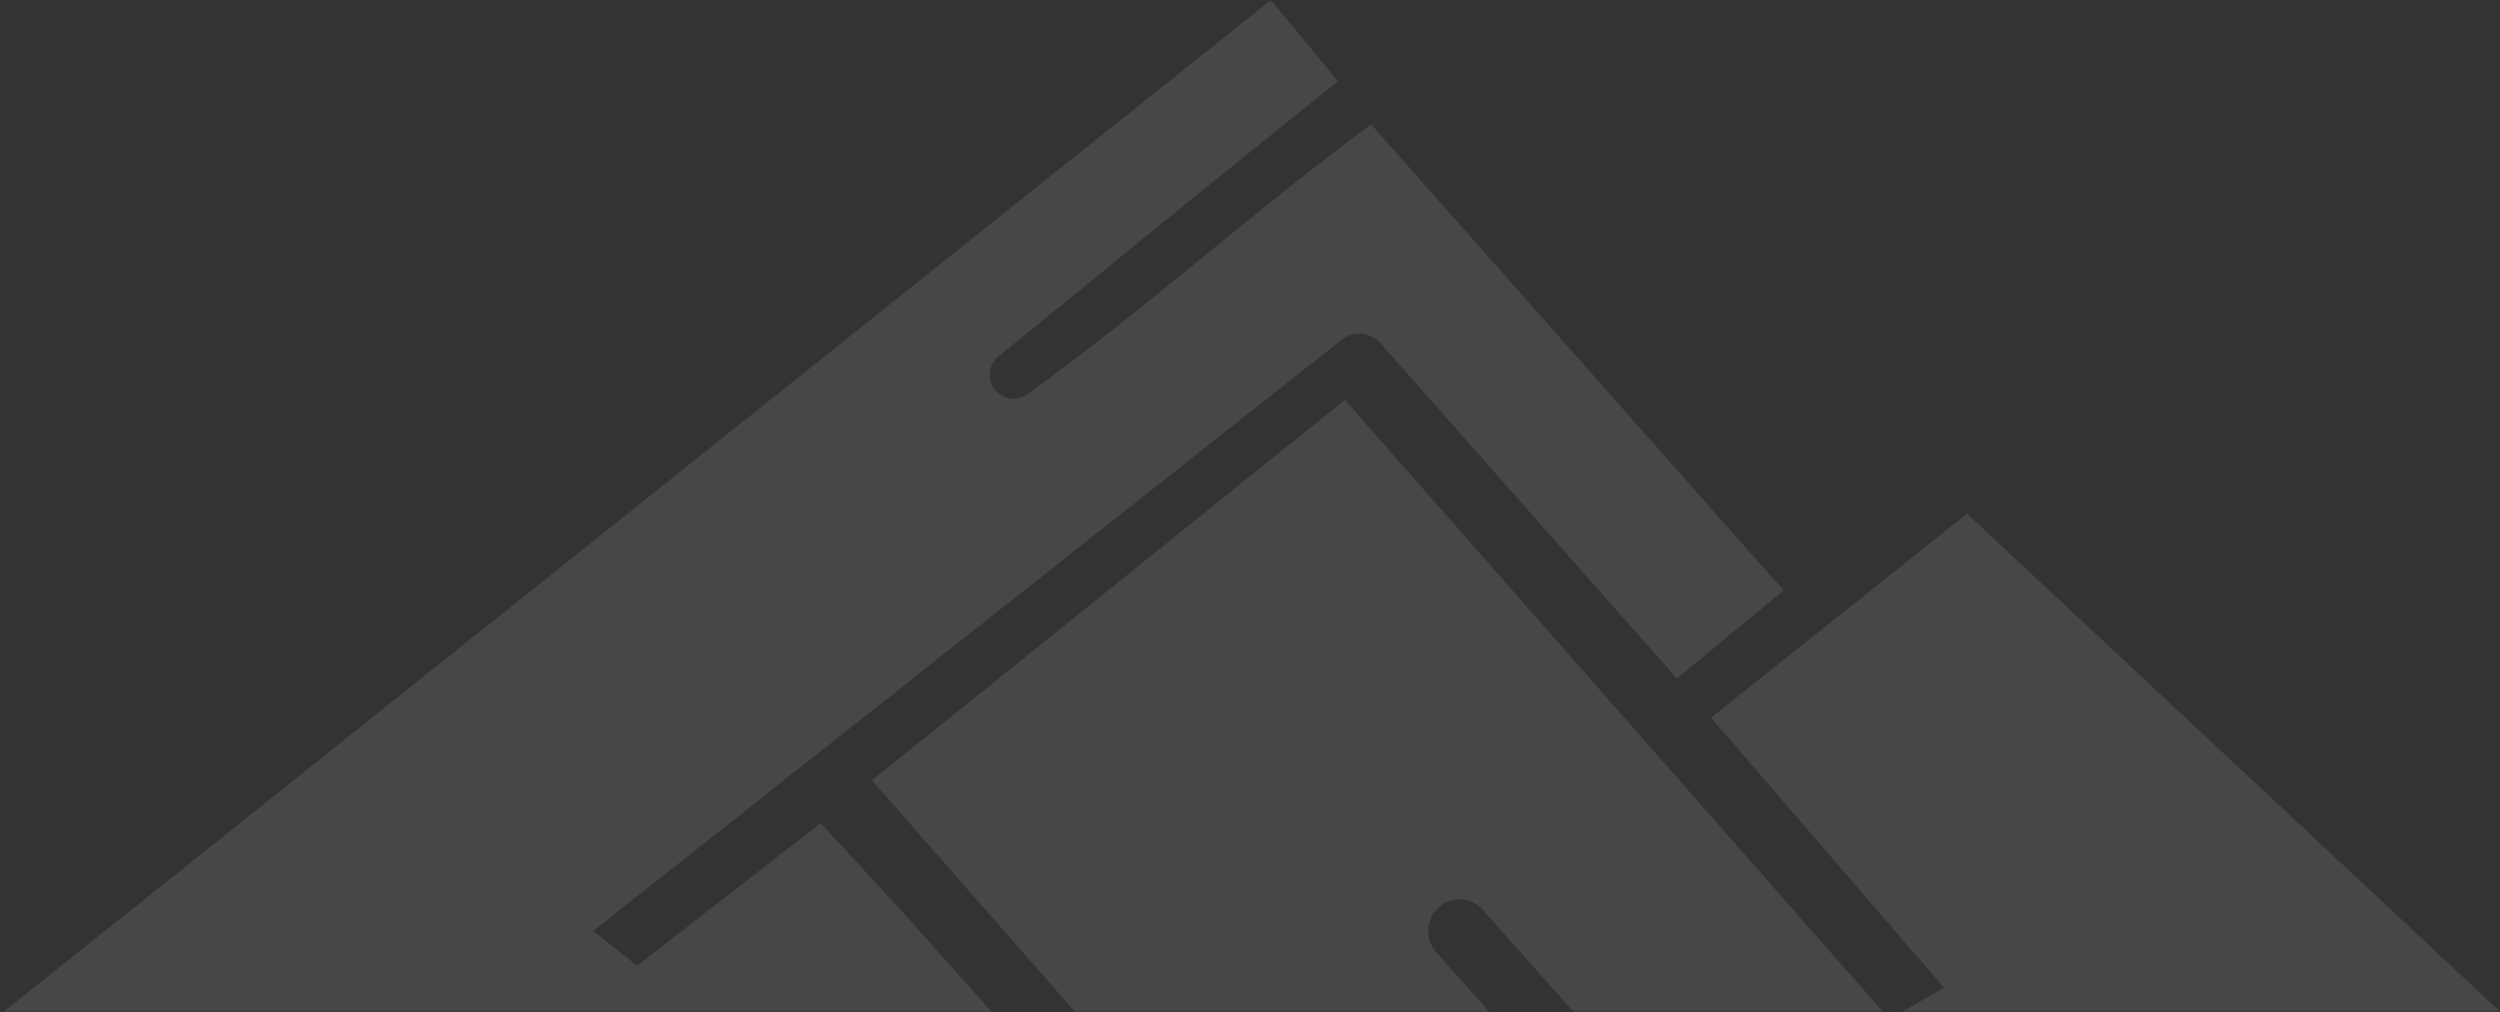 <svg xmlns="http://www.w3.org/2000/svg" width="405" height="164" viewBox="0 0 405 164" fill="none"><rect x="0" y="0" width="405" height="164" fill="#333333" stroke="none"/><mask id="mask0_458_33" style="mask-type:alpha" maskUnits="userSpaceOnUse" x="0" y="0" width="405" height="164"><rect width="405" height="164" fill="#D9D9D9"></rect></mask><g mask="url(#mask0_458_33)"><path opacity="0.1" d="M318.657 83.212C318.657 83.212 291.275 105.032 277.176 116.267C289.991 131.113 302.182 145.236 314.942 160.019C311.64 161.911 309.222 163.297 306.083 165.094C276.541 131.499 247.318 98.266 217.871 64.78C191.921 85.656 141.268 126.407 141.268 126.407C141.268 126.407 167.503 156.358 174.599 164.425C176.41 166.484 176.252 169.625 174.25 171.494C172.211 173.398 169.034 173.264 167.167 171.187C161.545 164.934 145.68 147.143 145.68 147.143L132.943 133.342L103.211 156.452L96.108 150.802C96.108 150.802 176.338 87.433 217.34 55.047C219.257 53.533 222.017 53.783 223.639 55.616C239.917 74.026 255.679 91.852 271.659 109.925C277.814 104.838 283.17 100.412 288.938 95.644C266.33 70.1 244.41 45.333 222.122 20.152C202.839 34.355 185.326 50.314 166.37 63.89C164.69 65.094 162.364 64.708 161.126 63.045C159.884 61.374 160.177 59.014 161.792 57.71C172.751 48.868 186.142 37.794 196.606 29.376C203.148 24.113 209.683 18.84 216.746 13.149C212.901 8.499 209.491 4.373 205.877 0C145.607 48.185 -86 233 -86 233H479L318.657 83.212ZM232.794 147.259C234.841 145.126 238.247 145.19 240.212 147.401L268.466 179.174L257.072 181.605L232.668 154.276C230.877 152.269 230.93 149.201 232.792 147.259H232.794Z" fill="white"></path></g></svg>